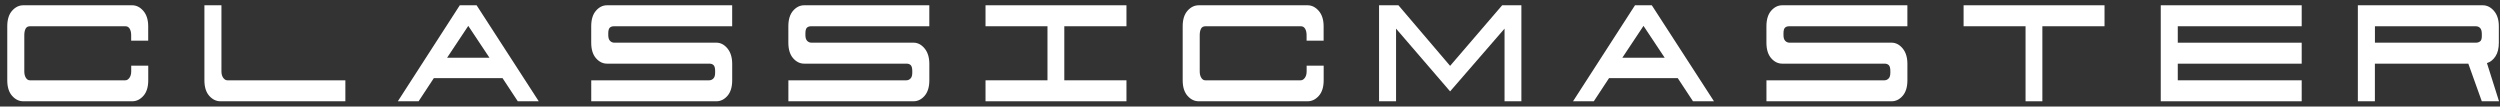 <svg width="305" height="13" viewBox="0 0 305 13" fill="none" xmlns="http://www.w3.org/2000/svg">
<rect x="0" y="0" width="305" height="13" fill="#333333" stroke="none"/>
<path d="M16.124 0.644C16.64 0.644 17.095 0.873 17.489 1.33C17.883 1.788 18.08 2.415 18.08 3.203V4.965H16.002V4.29C16.002 3.968 15.941 3.707 15.822 3.504C15.701 3.304 15.53 3.203 15.304 3.203H3.663C3.405 3.203 3.226 3.304 3.121 3.504C3.017 3.707 2.965 3.968 2.965 4.29V8.71C2.965 9.032 3.029 9.293 3.159 9.495C3.287 9.698 3.449 9.797 3.643 9.797H15.283C15.477 9.797 15.646 9.695 15.79 9.495C15.935 9.295 16.008 9.032 16.008 8.71V8.009H18.086V9.797C18.086 10.617 17.889 11.249 17.495 11.693C17.101 12.136 16.646 12.356 16.13 12.356H2.843C2.327 12.356 1.872 12.136 1.478 11.693C1.084 11.249 0.887 10.617 0.887 9.797V3.203C0.887 2.383 1.084 1.751 1.478 1.307C1.872 0.864 2.327 0.644 2.843 0.644H16.124Z" fill="white"/>
<path d="M27.741 9.797H42.135V12.356H26.895C26.379 12.356 25.924 12.136 25.529 11.693C25.135 11.249 24.938 10.617 24.938 9.797V0.644H27.016V8.71C27.016 9.032 27.089 9.293 27.234 9.495C27.379 9.695 27.547 9.797 27.741 9.797Z" fill="white"/>
<path d="M48.535 12.356L56.094 0.644H58.146L65.728 12.356H63.169L61.308 9.53H52.929L51.068 12.356H48.535ZM54.546 7.043H59.714L57.129 3.157L54.546 7.043Z" fill="white"/>
<path d="M86.522 9.797C86.716 9.797 86.884 9.724 87.029 9.58C87.174 9.435 87.246 9.203 87.246 8.878V8.661C87.246 8.322 87.186 8.09 87.067 7.959C86.945 7.832 86.774 7.765 86.548 7.765H74.061C73.545 7.765 73.096 7.545 72.708 7.101C72.322 6.658 72.128 6.026 72.128 5.206V3.203C72.128 2.383 72.322 1.751 72.708 1.307C73.093 0.864 73.545 0.644 74.061 0.644H89.325V3.203H74.908C74.682 3.203 74.511 3.264 74.389 3.383C74.267 3.504 74.209 3.733 74.209 4.07V4.287C74.209 4.609 74.282 4.843 74.427 4.988C74.572 5.133 74.74 5.206 74.934 5.206H87.394C87.91 5.206 88.359 5.441 88.748 5.907C89.133 6.374 89.328 7.003 89.328 7.791V9.797C89.328 10.617 89.133 11.249 88.748 11.693C88.362 12.136 87.91 12.356 87.394 12.356H72.131V9.797H86.522Z" fill="white"/>
<path d="M110.573 9.797C110.767 9.797 110.936 9.724 111.08 9.58C111.225 9.435 111.298 9.203 111.298 8.878V8.661C111.298 8.322 111.237 8.09 111.118 7.959C110.996 7.832 110.825 7.765 110.599 7.765H98.113C97.597 7.765 97.147 7.545 96.759 7.101C96.374 6.658 96.179 6.026 96.179 5.206V3.203C96.179 2.383 96.374 1.751 96.759 1.307C97.147 0.864 97.597 0.644 98.113 0.644H113.376V3.203H98.959C98.733 3.203 98.562 3.264 98.44 3.383C98.319 3.504 98.26 3.733 98.26 4.07V4.287C98.26 4.609 98.333 4.843 98.478 4.988C98.623 5.133 98.791 5.206 98.985 5.206H111.446C111.962 5.206 112.411 5.441 112.799 5.907C113.185 6.374 113.379 7.003 113.379 7.791V9.797C113.379 10.617 113.185 11.249 112.799 11.693C112.414 12.136 111.962 12.356 111.446 12.356H96.182V9.797H110.573Z" fill="white"/>
<path d="M137.428 12.356H120.234V9.797H127.793V3.203H120.234V0.644H137.428V3.203H129.845V9.797H137.428V12.356Z" fill="white"/>
<path d="M159.525 0.644C160.041 0.644 160.496 0.873 160.891 1.33C161.285 1.788 161.482 2.415 161.482 3.203V4.965H159.404V4.29C159.404 3.968 159.343 3.707 159.224 3.504C159.102 3.304 158.931 3.203 158.705 3.203H147.065C146.807 3.203 146.627 3.304 146.523 3.504C146.419 3.707 146.366 3.968 146.366 4.29V8.71C146.366 9.032 146.43 9.293 146.561 9.495C146.688 9.698 146.85 9.797 147.045 9.797H158.685C158.879 9.797 159.047 9.695 159.192 9.495C159.337 9.295 159.41 9.032 159.41 8.71V8.009H161.488V9.797C161.488 10.617 161.291 11.249 160.896 11.693C160.502 12.136 160.047 12.356 159.531 12.356H146.245C145.729 12.356 145.274 12.136 144.879 11.693C144.485 11.249 144.288 10.617 144.288 9.797V3.203C144.288 2.383 144.485 1.751 144.879 1.307C145.274 0.864 145.729 0.644 146.245 0.644H159.525Z" fill="white"/>
<path d="M185.609 12.356H183.554V3.493L176.913 11.148L170.319 3.493V12.356H168.244V0.644H170.609L176.913 8.035L183.264 0.644H185.609V12.356Z" fill="white"/>
<path d="M191.91 12.356L199.469 0.644H201.521L209.104 12.356H206.544L204.684 9.53H196.304L194.443 12.356H191.91ZM197.924 7.043H203.092L200.507 3.157L197.924 7.043Z" fill="white"/>
<path d="M229.898 9.797C230.092 9.797 230.26 9.724 230.405 9.58C230.55 9.435 230.622 9.203 230.622 8.878V8.661C230.622 8.322 230.561 8.09 230.442 7.959C230.321 7.832 230.15 7.765 229.924 7.765H217.437C216.921 7.765 216.472 7.545 216.083 7.101C215.698 6.658 215.504 6.026 215.504 5.206V3.203C215.504 2.383 215.698 1.751 216.083 1.307C216.472 0.864 216.921 0.644 217.437 0.644H232.7V3.203H218.283C218.057 3.203 217.886 3.264 217.765 3.383C217.643 3.501 217.585 3.733 217.585 4.07V4.287C217.585 4.609 217.657 4.843 217.802 4.988C217.947 5.133 218.115 5.206 218.309 5.206H230.77C231.286 5.206 231.735 5.441 232.124 5.907C232.509 6.374 232.703 7.003 232.703 7.791V9.797C232.703 10.617 232.509 11.249 232.124 11.693C231.738 12.136 231.286 12.356 230.77 12.356H215.507V9.797H229.898Z" fill="white"/>
<path d="M239.558 0.644H256.752V3.203H249.169V12.356H247.117V3.203H239.558V0.644Z" fill="white"/>
<path d="M280.806 9.797V12.356H263.612V0.644H280.806V3.203H265.688V5.209H280.806V7.768H265.688V9.797H280.806Z" fill="white"/>
<path d="M304.266 1.33C304.66 1.788 304.858 2.415 304.858 3.203V5.209C304.858 5.901 304.721 6.458 304.446 6.875C304.174 7.293 303.826 7.568 303.408 7.696L304.881 12.356H302.779L301.136 7.768H289.736V12.356H287.658V0.644H302.895C303.417 0.644 303.872 0.873 304.266 1.33ZM289.742 5.209H302.058C302.252 5.209 302.42 5.156 302.565 5.052C302.71 4.948 302.782 4.733 302.782 4.412V4.145C302.782 3.806 302.713 3.565 302.576 3.42C302.44 3.275 302.258 3.203 302.034 3.203H289.742V5.209Z" fill="white"/>
</svg>
